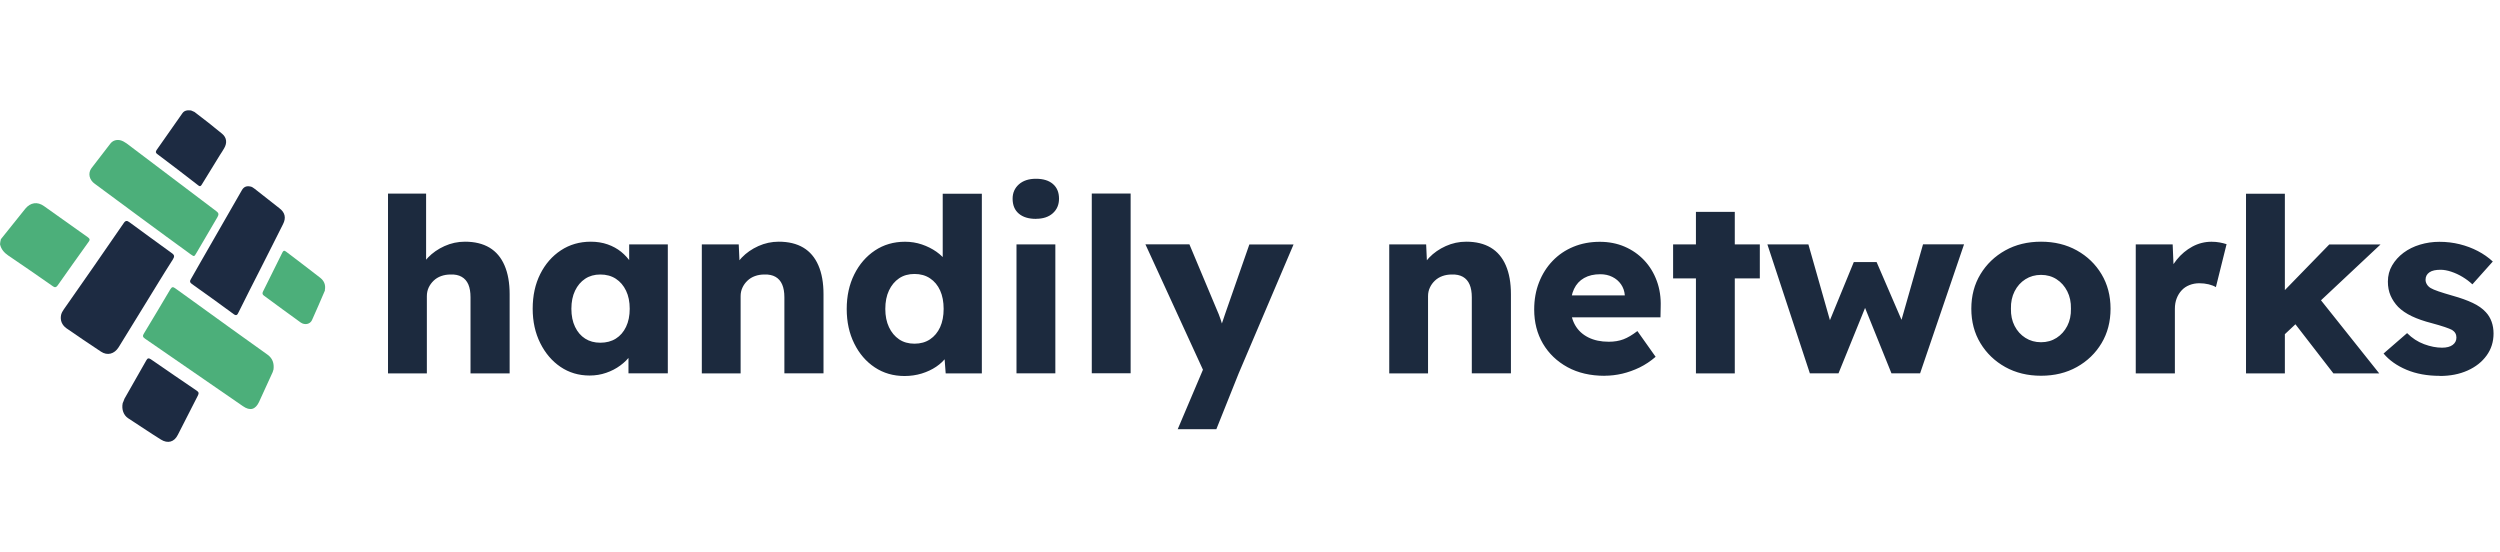 <?xml version="1.0" encoding="UTF-8" standalone="no"?>
<svg
   version="1.1"
   viewBox="0 0 51.56 11.389"
   id="svg13"
   sodipodi:docname="handily.svg"
   inkscape:version="1.4 (e7c3feb100, 2024-10-09)"
   xmlns:inkscape="http://www.inkscape.org/namespaces/inkscape"
   xmlns:sodipodi="http://sodipodi.sourceforge.net/DTD/sodipodi-0.dtd"
   xmlns="http://www.w3.org/2000/svg"
   xmlns:svg="http://www.w3.org/2000/svg">
  <sodipodi:namedview
     id="namedview13"
     pagecolor="#ffffff"
     bordercolor="#999999"
     borderopacity="1"
     inkscape:showpageshadow="2"
     inkscape:pageopacity="0"
     inkscape:pagecheckerboard="0"
     inkscape:deskcolor="#d1d1d1"
     inkscape:zoom="13.522174"
     inkscape:cx="19.30163"
     inkscape:cy="8.3196681"
     inkscape:window-width="2323"
     inkscape:window-height="1354"
     inkscape:window-x="0"
     inkscape:window-y="0"
     inkscape:window-maximized="0"
     inkscape:current-layer="g12" />
  <g
     transform="matrix(1.113,0,0,1.113,7.646,3.688)"
     id="g12">
    <g
       clip-path="url(#SvgjsClipPath5582)"
       id="g9">
      <g
         clip-path="url(#SvgjsClipPath5577d50e0fb7-3984-406f-bef4-6efef8a28c43)"
         id="g1">
        <path
           d="m -6.852,1.117 c 0.152,-0.188 0.299,-0.375 0.451,-0.563 0.096,-0.116 0.224,-0.136 0.347,-0.048 0.272,0.192 0.543,0.387 0.815,0.579 0.032,0.024 0.04,0.044 0.016,0.076 -0.196,0.272 -0.387,0.543 -0.579,0.815 -0.028,0.04 -0.056,0.04 -0.092,0.012 -0.272,-0.192 -0.547,-0.379 -0.823,-0.567 -0.076,-0.052 -0.132,-0.116 -0.152,-0.208 0,-0.028 0.008,-0.06 0.016,-0.096 z"
           fill="#4caf7a"
           fill-rule="nonzero"
           id="path1" />
      </g>
      <g
         clip-path="url(#SvgjsClipPath5577d50e0fb7-3984-406f-bef4-6efef8a28c43)"
         id="g2">
        <path
           d="m -5.738,2.523 c -0.02,0.1 0.016,0.184 0.096,0.244 0.212,0.148 0.427,0.291 0.643,0.435 0.12,0.08 0.248,0.044 0.327,-0.08 0.156,-0.252 0.311,-0.507 0.467,-0.759 0.18,-0.291 0.355,-0.583 0.539,-0.87 0.032,-0.052 0.032,-0.08 -0.02,-0.116 -0.264,-0.192 -0.523,-0.379 -0.783,-0.571 -0.048,-0.036 -0.076,-0.036 -0.112,0.02 C -4.947,1.361 -5.319,1.892 -5.69,2.423 c -0.02,0.028 -0.04,0.064 -0.048,0.1 z"
           fill="#1d2b42"
           fill-rule="nonzero"
           id="path2" />
      </g>
      <g
         clip-path="url(#SvgjsClipPath5577d50e0fb7-3984-406f-bef4-6efef8a28c43)"
         id="g3">
        <path
           d="M -1.801,3.529 C -1.789,3.421 -1.817,3.329 -1.909,3.261 -2.368,2.934 -2.827,2.603 -3.286,2.271 -3.398,2.191 -3.51,2.111 -3.618,2.032 c -0.044,-0.032 -0.064,-0.036 -0.096,0.016 -0.16,0.272 -0.323,0.543 -0.487,0.815 -0.028,0.044 -0.028,0.068 0.02,0.1 0.603,0.415 1.206,0.831 1.813,1.25 0.132,0.092 0.232,0.064 0.299,-0.08 0.084,-0.184 0.168,-0.367 0.252,-0.551 0.004,-0.016 0.008,-0.032 0.016,-0.052 z"
           fill="#4caf7a"
           fill-rule="nonzero"
           id="path3" />
      </g>
      <g
         clip-path="url(#SvgjsClipPath5577d50e0fb7-3984-406f-bef4-6efef8a28c43)"
         id="g4">
        <path
           d="m -4.648,-0.716 c -0.064,-0.012 -0.132,0.004 -0.18,0.068 -0.116,0.152 -0.232,0.299 -0.347,0.451 -0.068,0.092 -0.044,0.216 0.064,0.291 0.283,0.212 0.571,0.419 0.854,0.631 0.307,0.228 0.615,0.451 0.922,0.675 0.064,0.044 0.064,0.044 0.104,-0.024 0.132,-0.224 0.26,-0.443 0.391,-0.667 0.028,-0.048 0.024,-0.076 -0.02,-0.108 -0.479,-0.363 -0.958,-0.723 -1.437,-1.086 -0.076,-0.056 -0.152,-0.116 -0.228,-0.172 -0.036,-0.024 -0.072,-0.048 -0.124,-0.06 z"
           fill="#4caf7a"
           fill-rule="nonzero"
           id="path4" />
      </g>
      <g
         clip-path="url(#SvgjsClipPath5577d50e0fb7-3984-406f-bef4-6efef8a28c43)"
         id="g5">
        <path
           d="m -2.228,0.143 c -0.072,-0.016 -0.124,0.004 -0.16,0.068 -0.252,0.439 -0.507,0.882 -0.759,1.322 -0.06,0.108 -0.124,0.216 -0.184,0.323 -0.024,0.036 -0.024,0.064 0.016,0.092 0.26,0.184 0.519,0.371 0.775,0.559 0.048,0.036 0.068,0.016 0.088,-0.028 0.14,-0.283 0.283,-0.563 0.427,-0.846 0.132,-0.264 0.268,-0.527 0.399,-0.791 0.06,-0.116 0.04,-0.216 -0.064,-0.295 C -1.841,0.426 -1.996,0.307 -2.148,0.187 c -0.028,-0.02 -0.052,-0.04 -0.08,-0.044 z"
           fill="#1d2b42"
           fill-rule="nonzero"
           id="path5" />
      </g>
      <g
         clip-path="url(#SvgjsClipPath5577d50e0fb7-3984-406f-bef4-6efef8a28c43)"
         id="g6">
        <path
           d="m -4.596,4.156 c -0.024,0.116 0.016,0.224 0.1,0.28 0.204,0.132 0.403,0.268 0.607,0.395 0.128,0.08 0.248,0.048 0.315,-0.088 0.124,-0.244 0.248,-0.483 0.371,-0.727 0.02,-0.04 0.02,-0.064 -0.024,-0.092 -0.283,-0.192 -0.563,-0.383 -0.846,-0.579 -0.036,-0.024 -0.06,-0.028 -0.084,0.016 -0.136,0.24 -0.272,0.475 -0.407,0.715 -0.012,0.028 -0.02,0.06 -0.032,0.08 z"
           fill="#1d2b42"
           fill-rule="nonzero"
           id="path6" />
      </g>
      <g
         clip-path="url(#SvgjsClipPath5577d50e0fb7-3984-406f-bef4-6efef8a28c43)"
         id="g7">
        <path
           d="m -3.33,-1.267 c -0.068,-0.008 -0.124,0 -0.16,0.052 -0.16,0.228 -0.319,0.455 -0.479,0.683 -0.02,0.032 -0.016,0.052 0.012,0.072 0.256,0.192 0.511,0.387 0.763,0.583 0.036,0.028 0.052,0.004 0.068,-0.024 0.112,-0.18 0.22,-0.359 0.331,-0.539 0.028,-0.044 0.056,-0.084 0.08,-0.128 0.056,-0.096 0.048,-0.196 -0.04,-0.268 -0.168,-0.14 -0.339,-0.272 -0.511,-0.403 -0.024,-0.012 -0.048,-0.02 -0.064,-0.028 z"
           fill="#1d2b42"
           fill-rule="nonzero"
           id="path7" />
      </g>
      <g
         clip-path="url(#SvgjsClipPath5577d50e0fb7-3984-406f-bef4-6efef8a28c43)"
         id="g8">
        <path
           d="M -0.85,2.06 C -0.831,1.964 -0.866,1.888 -0.938,1.832 -1.146,1.668 -1.362,1.508 -1.569,1.349 c -0.036,-0.028 -0.052,-0.016 -0.068,0.016 -0.12,0.24 -0.24,0.483 -0.359,0.723 -0.016,0.032 -0.012,0.056 0.016,0.076 0.228,0.168 0.455,0.335 0.683,0.499 0.076,0.052 0.172,0.032 0.208,-0.044 0.08,-0.176 0.156,-0.355 0.232,-0.531 0.008,-0.012 0.008,-0.02 0.008,-0.028 z"
           fill="#4caf7a"
           fill-rule="nonzero"
           id="path8" />
      </g>
    </g>
    <g
       id="g10">
      <path
         d="m 0.32,3.604 v -3.33 H 1.026 V 1.701 L 0.882,1.755 Q 0.931,1.593 1.06,1.46 1.188,1.327 1.368,1.246 q 0.18,-0.081 0.378,-0.081 0.27,0 0.455,0.11 Q 2.385,1.386 2.479,1.604 2.574,1.823 2.574,2.138 v 1.467 H 1.849 V 2.196 Q 1.849,2.052 1.809,1.958 1.768,1.863 1.685,1.816 1.602,1.768 1.48,1.773 1.386,1.773 1.305,1.802 1.224,1.831 1.165,1.888 1.107,1.944 1.073,2.016 1.04,2.088 1.04,2.174 v 1.431 H 0.684 q -0.126,0 -0.216,0 -0.09,0 -0.148,0 M 4.055,3.645 q -0.301,0 -0.538,-0.16 -0.236,-0.16 -0.376,-0.441 -0.14,-0.281 -0.14,-0.637 0,-0.364 0.14,-0.643 0.14,-0.279 0.383,-0.439 0.243,-0.16 0.553,-0.16 0.171,0 0.313,0.05 0.142,0.05 0.25,0.137 0.108,0.088 0.184,0.203 0.076,0.115 0.113,0.245 l -0.148,-0.018 V 1.215 h 0.716 v 2.389 h -0.729 v -0.576 l 0.162,-0.004 q -0.036,0.126 -0.117,0.238 -0.081,0.113 -0.198,0.198 -0.117,0.086 -0.261,0.135 -0.144,0.05 -0.306,0.05 m 0.198,-0.608 q 0.167,0 0.288,-0.076 0.121,-0.076 0.189,-0.218 0.068,-0.142 0.068,-0.335 0,-0.194 -0.068,-0.335 -0.068,-0.142 -0.189,-0.221 -0.121,-0.079 -0.288,-0.079 -0.162,0 -0.281,0.079 -0.119,0.079 -0.187,0.221 -0.068,0.142 -0.068,0.335 0,0.194 0.068,0.335 0.068,0.142 0.187,0.218 0.119,0.076 0.281,0.076 m 1.881,0.567 V 1.215 h 0.684 l 0.022,0.486 -0.144,0.054 q 0.05,-0.162 0.178,-0.295 0.128,-0.133 0.308,-0.214 0.18,-0.081 0.378,-0.081 0.27,0 0.455,0.11 0.184,0.11 0.279,0.329 0.095,0.218 0.095,0.533 v 1.467 h -0.725 V 2.196 q 0,-0.144 -0.041,-0.238 -0.041,-0.095 -0.124,-0.142 -0.083,-0.047 -0.205,-0.043 -0.095,0 -0.175,0.029 -0.081,0.029 -0.14,0.086 -0.059,0.056 -0.092,0.128 -0.034,0.072 -0.034,0.158 v 1.431 h -0.355 q -0.126,0 -0.216,0 -0.09,0 -0.148,0 M 9.891,3.654 q -0.31,0 -0.551,-0.16 -0.241,-0.16 -0.38,-0.441 -0.14,-0.281 -0.14,-0.641 0,-0.36 0.14,-0.641 0.14,-0.281 0.383,-0.443 0.243,-0.162 0.558,-0.162 0.162,0 0.311,0.05 0.148,0.05 0.27,0.135 0.121,0.086 0.198,0.196 0.076,0.11 0.09,0.227 l -0.171,0.041 v -1.539 h 0.725 v 3.33 h -0.67 l -0.041,-0.544 0.144,0.022 q -0.013,0.113 -0.088,0.216 -0.074,0.103 -0.191,0.182 -0.117,0.079 -0.268,0.126 Q 10.058,3.654 9.891,3.654 M 10.076,3.055 q 0.167,0 0.288,-0.081 0.121,-0.081 0.187,-0.225 0.065,-0.144 0.065,-0.338 0,-0.198 -0.065,-0.342 -0.065,-0.144 -0.187,-0.225 -0.121,-0.081 -0.288,-0.081 -0.167,0 -0.286,0.081 -0.119,0.081 -0.187,0.225 -0.068,0.144 -0.068,0.342 0,0.194 0.068,0.338 0.068,0.144 0.187,0.225 0.119,0.081 0.286,0.081 m 1.89,0.549 V 1.215 h 0.72 v 2.389 h -0.72 m 0.36,-2.862 q -0.203,0 -0.317,-0.097 -0.115,-0.097 -0.115,-0.277 0,-0.162 0.117,-0.266 0.117,-0.103 0.315,-0.103 0.203,0 0.315,0.097 0.113,0.097 0.113,0.272 0,0.167 -0.115,0.27 -0.115,0.103 -0.313,0.103 m 1.035,2.862 v -3.33 h 0.72 v 3.33 h -0.72 m 1.593,1.035 0.544,-1.282 0.009,0.369 -1.152,-2.511 h 0.815 l 0.504,1.202 q 0.041,0.09 0.076,0.194 0.036,0.103 0.054,0.198 l -0.099,0.059 q 0.027,-0.068 0.061,-0.169 0.034,-0.101 0.074,-0.218 l 0.441,-1.264 h 0.819 l -1.017,2.389 -0.414,1.035 h -0.716 m 3.92,-1.035 V 1.215 h 0.684 l 0.022,0.486 -0.144,0.054 q 0.05,-0.162 0.178,-0.295 0.128,-0.133 0.308,-0.214 0.18,-0.081 0.378,-0.081 0.27,0 0.455,0.11 0.184,0.11 0.279,0.329 0.095,0.218 0.095,0.533 v 1.467 h -0.725 V 2.196 q 0,-0.144 -0.041,-0.238 -0.041,-0.095 -0.124,-0.142 -0.083,-0.047 -0.205,-0.043 -0.095,0 -0.175,0.029 -0.081,0.029 -0.14,0.086 -0.059,0.056 -0.092,0.128 -0.034,0.072 -0.034,0.158 v 1.431 h -0.355 q -0.126,0 -0.216,0 -0.09,0 -0.148,0 m 3.992,0.045 q -0.396,0 -0.689,-0.16 -0.292,-0.16 -0.455,-0.436 -0.162,-0.277 -0.162,-0.632 0,-0.275 0.09,-0.504 0.09,-0.23 0.252,-0.398 0.162,-0.169 0.385,-0.261 0.223,-0.092 0.488,-0.092 0.252,0 0.461,0.09 0.209,0.09 0.362,0.252 0.153,0.162 0.234,0.383 0.081,0.221 0.072,0.481 l -0.004,0.194 h -1.903 L 21.892,2.16 h 1.422 l -0.076,0.086 v -0.09 Q 23.229,2.043 23.168,1.955 23.107,1.867 23.008,1.818 q -0.099,-0.05 -0.225,-0.05 -0.175,0 -0.299,0.07 -0.124,0.07 -0.187,0.203 -0.063,0.133 -0.063,0.326 0,0.198 0.083,0.344 0.083,0.146 0.243,0.227 0.16,0.081 0.38,0.081 0.153,0 0.272,-0.045 0.119,-0.045 0.259,-0.153 l 0.338,0.477 q -0.14,0.121 -0.297,0.198 -0.158,0.076 -0.322,0.115 -0.164,0.038 -0.326,0.038 m 1.692,-0.045 V 0.612 h 0.72 v 2.993 h -0.72 m -0.423,-1.76 v -0.63 h 1.607 v 0.63 h -1.607 M 26.667,3.604 25.88,1.215 H 26.64 l 0.441,1.552 -0.095,-0.018 0.495,-1.206 h 0.423 l 0.522,1.21 -0.103,0.009 0.441,-1.548 h 0.76 L 28.71,3.604 H 28.179 L 27.662,2.322 27.715,2.331 27.198,3.604 h -0.531 m 4.284,0.045 q -0.373,0 -0.664,-0.162 -0.29,-0.162 -0.459,-0.441 -0.169,-0.279 -0.169,-0.639 0,-0.36 0.169,-0.639 0.169,-0.279 0.459,-0.441 0.29,-0.162 0.664,-0.162 0.373,0 0.664,0.162 0.29,0.162 0.457,0.441 0.167,0.279 0.167,0.639 0,0.36 -0.167,0.639 -0.167,0.279 -0.457,0.441 -0.29,0.162 -0.664,0.162 m 0,-0.621 q 0.162,0 0.288,-0.081 0.126,-0.081 0.198,-0.221 0.072,-0.14 0.068,-0.32 0.004,-0.18 -0.068,-0.322 -0.072,-0.142 -0.198,-0.223 -0.126,-0.081 -0.288,-0.081 -0.162,0 -0.29,0.081 -0.128,0.081 -0.2,0.223 -0.072,0.142 -0.068,0.322 -0.004,0.18 0.068,0.32 0.072,0.14 0.2,0.221 0.128,0.081 0.29,0.081 m 1.755,0.576 V 1.215 h 0.684 l 0.032,0.778 -0.135,-0.148 q 0.054,-0.194 0.178,-0.346 0.124,-0.153 0.29,-0.243 0.167,-0.09 0.355,-0.09 0.081,0 0.151,0.013 0.07,0.013 0.128,0.032 l -0.198,0.796 Q 34.141,1.976 34.058,1.955 33.975,1.935 33.885,1.935 q -0.099,0 -0.184,0.034 -0.086,0.034 -0.144,0.097 -0.059,0.063 -0.092,0.148 -0.034,0.086 -0.034,0.194 v 1.197 h -0.725 m 2.736,-0.702 -0.266,-0.54 1.116,-1.147 h 0.95 l -1.8,1.688 m -0.693,0.702 v -3.33 h 0.72 v 3.33 h -0.72 m 1.62,0 -0.842,-1.089 0.508,-0.396 1.183,1.485 h -0.851 m 1.975,0.045 q -0.351,0 -0.619,-0.113 -0.268,-0.113 -0.425,-0.301 l 0.436,-0.378 q 0.14,0.14 0.315,0.205 0.175,0.065 0.333,0.065 0.063,0 0.113,-0.013 0.05,-0.013 0.083,-0.038 0.034,-0.025 0.052,-0.059 0.018,-0.034 0.018,-0.079 0,-0.09 -0.081,-0.14 -0.041,-0.022 -0.135,-0.054 -0.095,-0.032 -0.243,-0.072 -0.211,-0.054 -0.367,-0.128 -0.155,-0.074 -0.254,-0.173 -0.09,-0.095 -0.14,-0.209 -0.05,-0.115 -0.05,-0.259 0,-0.167 0.079,-0.301 0.079,-0.135 0.211,-0.234 0.133,-0.099 0.306,-0.151 0.173,-0.052 0.358,-0.052 0.198,0 0.378,0.045 0.18,0.045 0.335,0.126 0.155,0.081 0.277,0.194 l -0.378,0.423 q -0.081,-0.076 -0.182,-0.137 -0.101,-0.061 -0.209,-0.097 -0.108,-0.036 -0.198,-0.036 -0.068,0 -0.119,0.011 -0.052,0.011 -0.088,0.036 -0.036,0.025 -0.054,0.059 -0.018,0.034 -0.018,0.079 0,0.045 0.025,0.086 0.025,0.041 0.07,0.068 0.045,0.027 0.144,0.061 0.099,0.034 0.27,0.083 0.211,0.059 0.364,0.131 0.153,0.072 0.243,0.171 0.072,0.076 0.108,0.178 0.036,0.101 0.036,0.218 0,0.23 -0.128,0.407 -0.128,0.178 -0.353,0.279 -0.225,0.101 -0.513,0.101"
         fill="#1c2a3e"
         fill-rule="nonzero"
         id="path9" />
    </g>
    <g
       id="g11" />
  </g>
  <defs
     id="defs13">
    <clipPath
       id="SvgjsClipPath5582">
      <path
         d=" M -6.868 -1.269 h 6.023 v 6.143 h -6.023 Z"
         id="path12" />
    </clipPath>
    <clipPath
       id="SvgjsClipPath5577d50e0fb7-3984-406f-bef4-6efef8a28c43">
      <path
         d=" M -6.868 -1.269 L -0.845 -1.269 L -0.845 4.874 L -6.868 4.874 Z"
         id="path13" />
    </clipPath>
  </defs>
</svg>
